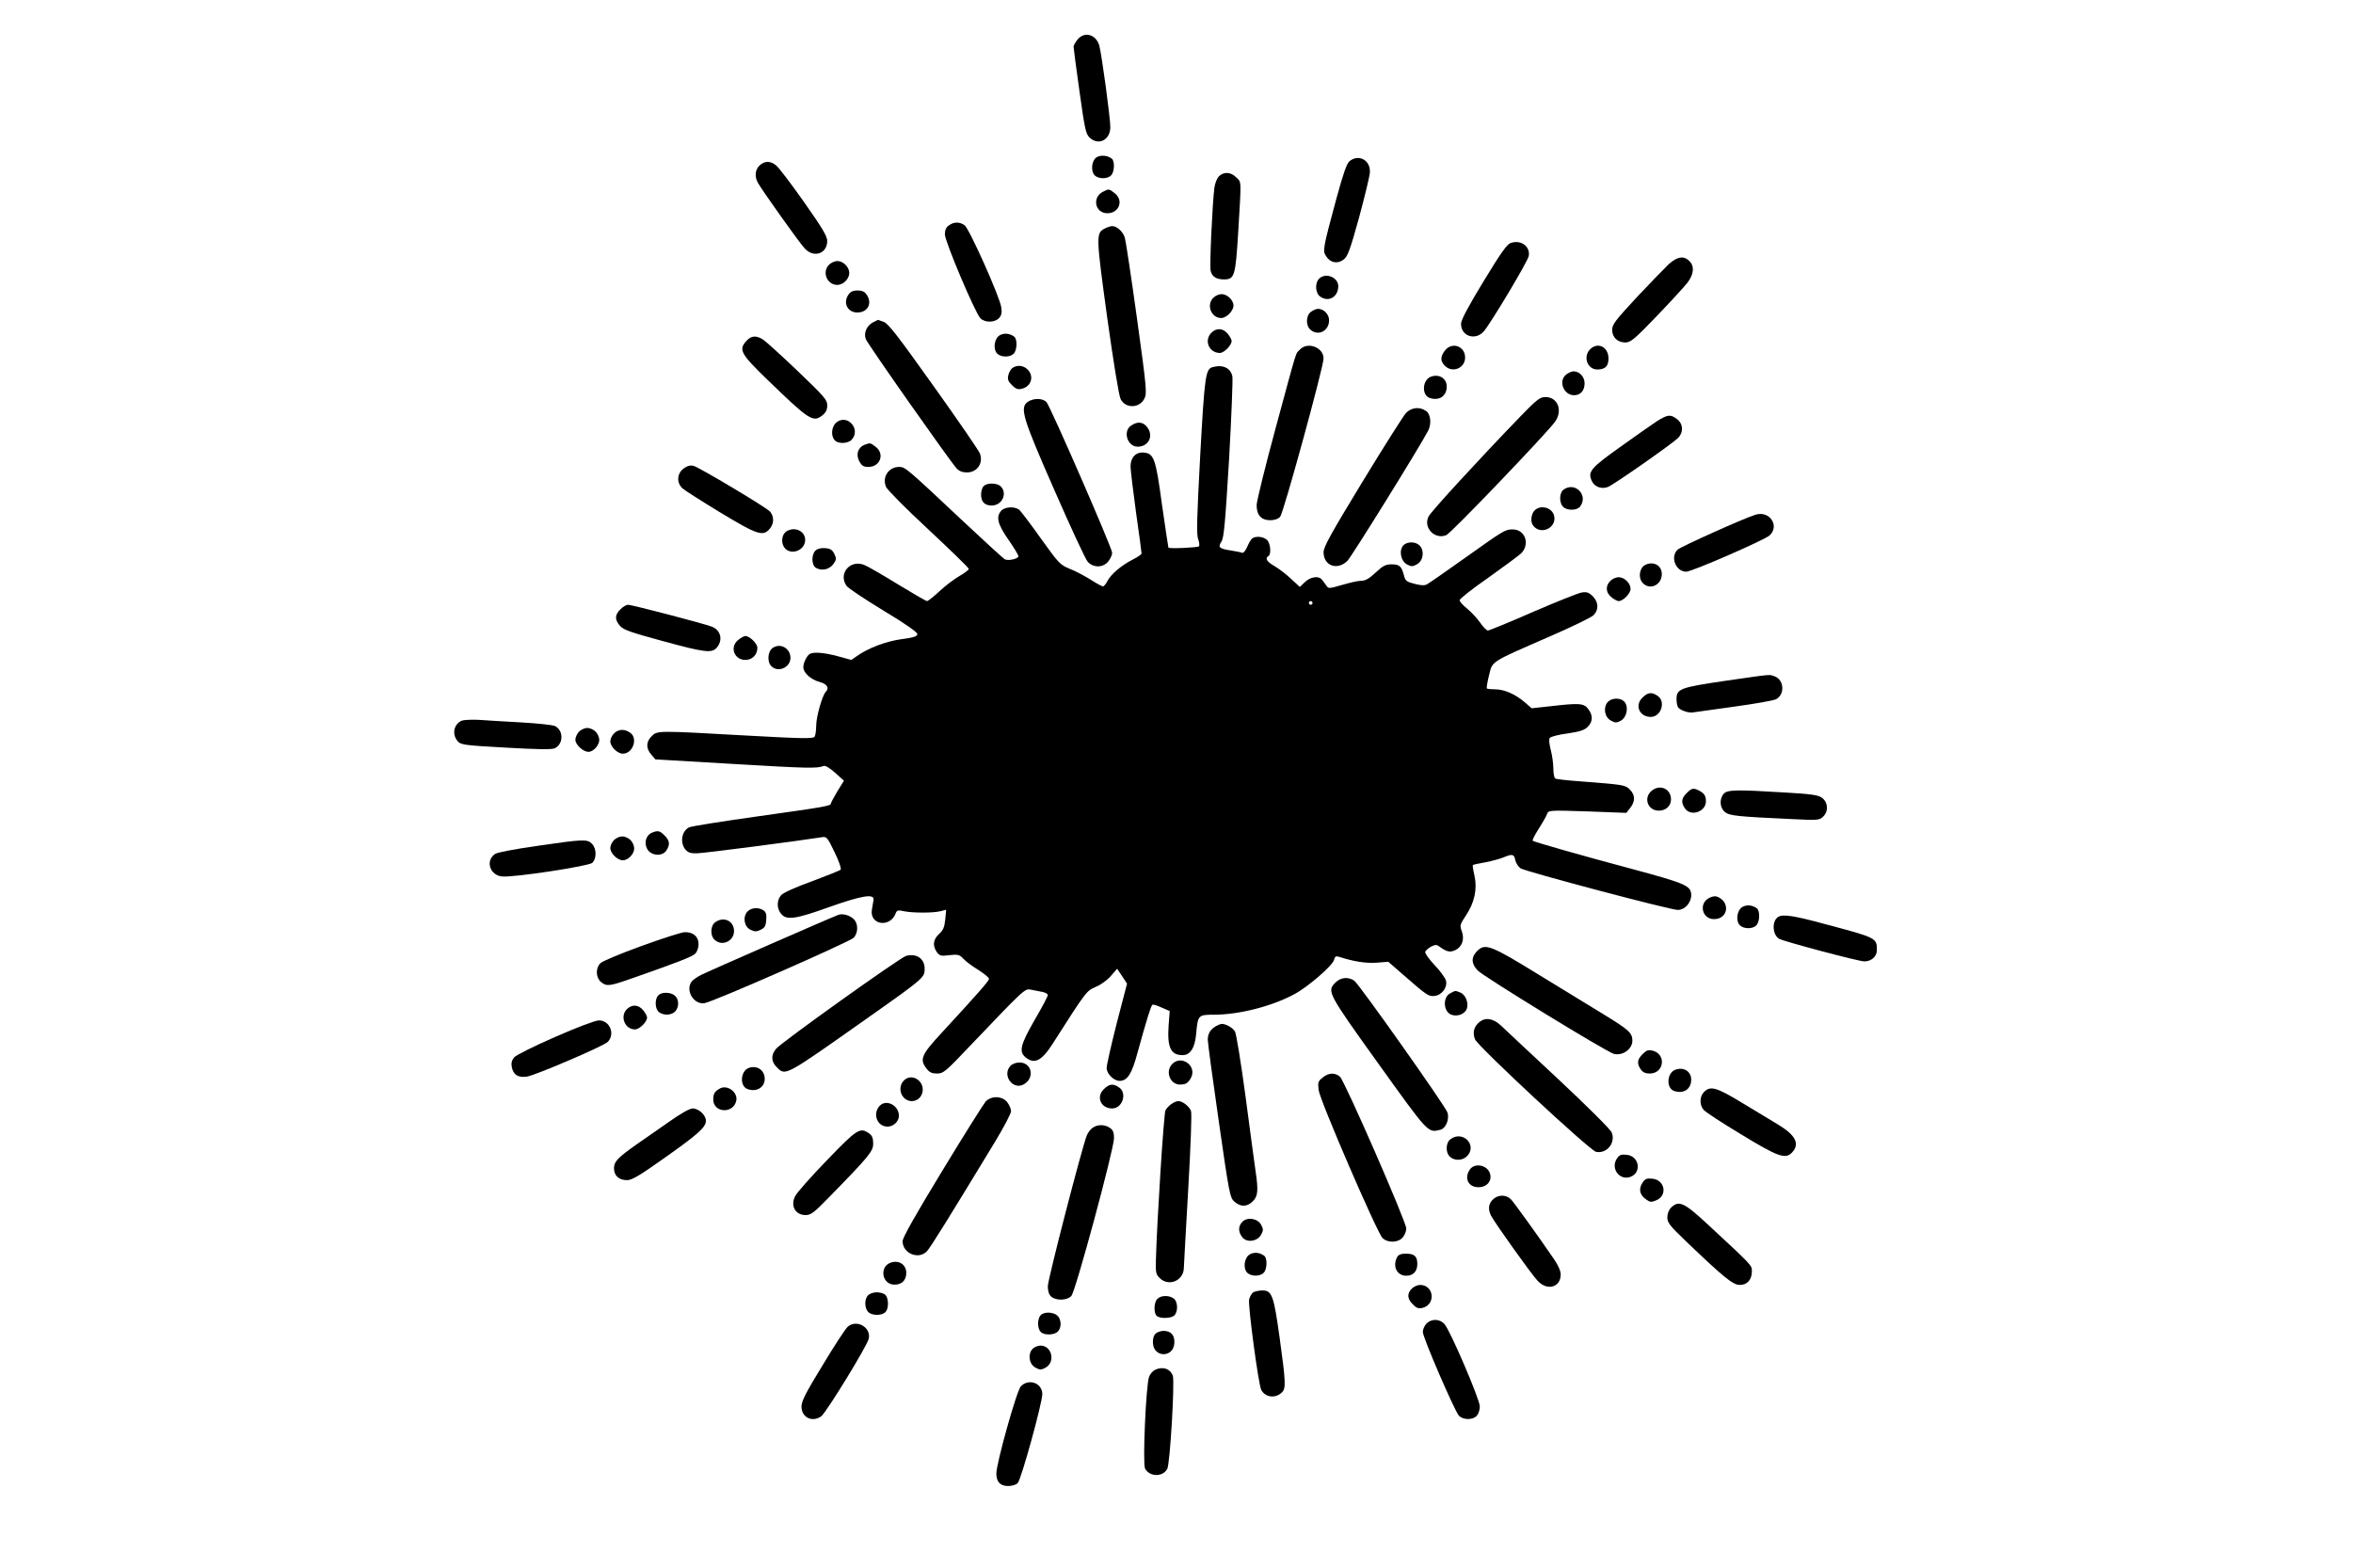<?xml version="1.0" standalone="no"?>
<!DOCTYPE svg PUBLIC "-//W3C//DTD SVG 20010904//EN"
 "http://www.w3.org/TR/2001/REC-SVG-20010904/DTD/svg10.dtd">
<svg version="1.0" xmlns="http://www.w3.org/2000/svg"
 width="1280pt" height="853pt" viewBox="0 0 1280 853"
 preserveAspectRatio="xMidYMid meet">
<g transform="translate(0,853) scale(0.1,-0.1)"
fill="#000000" stroke="none">
<path d="M5861 8314 c-12 -15 -21 -32 -21 -38 0 -6 14 -114 32 -241 28 -201
34 -232 54 -252 48 -48 114 -15 114 55 0 51 -47 397 -60 444 -18 62 -82 79
-119 32z"/>
<path d="M5968 7676 c-29 -15 -37 -75 -13 -100 21 -20 69 -21 89 0 19 18 21
78 4 91 -22 17 -56 21 -80 9z"/>
<path d="M7341 7653 c-15 -13 -34 -67 -70 -199 -75 -278 -77 -288 -57 -318 23
-36 61 -43 94 -19 23 17 35 49 85 229 31 115 58 226 59 246 4 67 -61 102 -111
61z"/>
<path d="M4132 7630 c-24 -23 -28 -59 -10 -93 19 -36 228 -330 256 -359 49
-53 122 -28 122 41 0 26 -27 71 -127 213 -70 99 -138 189 -152 199 -31 25 -62
24 -89 -1z"/>
<path d="M6631 7571 c-11 -11 -22 -39 -25 -63 -11 -89 -27 -427 -20 -452 7
-31 31 -46 72 -46 58 0 63 17 78 262 17 286 18 265 -11 293 -29 30 -68 32 -94
6z"/>
<path d="M6000 7487 c-61 -31 -43 -117 24 -117 64 0 90 70 40 109 -31 24 -31
25 -64 8z"/>
<path d="M5162 7304 c-15 -10 -22 -25 -22 -49 0 -38 163 -424 193 -456 24 -25
78 -25 102 1 13 14 16 30 12 57 -7 56 -175 431 -200 448 -28 19 -57 19 -85 -1z"/>
<path d="M6010 7287 c-49 -25 -48 -39 13 -484 33 -237 64 -428 73 -444 26 -52
102 -51 129 2 15 28 13 54 -40 437 -31 224 -61 422 -66 439 -11 34 -43 63 -69
63 -8 0 -26 -6 -40 -13z"/>
<path d="M8218 7208 c-21 -7 -55 -56 -148 -209 -79 -129 -122 -210 -122 -229
-2 -69 79 -96 125 -41 41 50 237 377 243 408 10 52 -43 91 -98 71z"/>
<path d="M9078 7093 c-22 -21 -101 -102 -175 -181 -115 -124 -133 -147 -133
-176 0 -41 29 -69 72 -69 28 0 49 17 171 144 76 79 152 162 168 183 34 46 37
88 9 116 -30 30 -65 25 -112 -17z"/>
<path d="M4510 7090 c-40 -40 -11 -110 45 -110 32 0 65 33 65 65 0 32 -33 65
-65 65 -14 0 -34 -9 -45 -20z"/>
<path d="M7176 7014 c-25 -25 -21 -81 8 -99 45 -30 96 1 96 58 0 49 -69 76
-104 41z"/>
<path d="M4616 6928 c-32 -45 -6 -98 48 -98 57 0 83 51 50 98 -10 15 -25 22
-49 22 -24 0 -39 -7 -49 -22z"/>
<path d="M6600 6910 c-39 -39 -11 -110 43 -110 29 0 67 39 67 68 0 29 -34 62
-65 62 -14 0 -34 -9 -45 -20z"/>
<path d="M7132 6834 c-28 -19 -30 -74 -4 -97 42 -38 102 -8 102 51 0 32 -29
62 -60 62 -9 0 -26 -7 -38 -16z"/>
<path d="M4750 6777 c-35 -18 -53 -58 -40 -92 10 -27 455 -660 493 -702 14
-16 32 -23 57 -23 56 0 91 51 70 104 -5 14 -118 179 -251 365 -193 271 -247
342 -272 350 -16 6 -30 11 -31 11 -1 0 -12 -6 -26 -13z"/>
<path d="M6590 6720 c-42 -42 -13 -110 46 -110 23 0 64 42 64 65 0 7 -9 24
-21 39 -25 31 -61 34 -89 6z"/>
<path d="M5440 6707 c-31 -16 -40 -76 -15 -101 21 -20 69 -21 89 0 19 18 21
77 4 92 -24 18 -53 22 -78 9z"/>
<path d="M4062 6677 c-46 -49 -35 -70 115 -215 225 -218 246 -231 296 -192 20
16 27 30 27 55 0 30 -16 48 -160 186 -88 84 -173 161 -188 171 -37 24 -64 23
-90 -5z"/>
<path d="M7071 6628 c-25 -26 -10 22 -132 -428 -56 -206 -102 -394 -103 -416
-1 -55 24 -84 74 -84 24 0 43 7 54 19 18 20 236 815 236 861 0 61 -88 93 -129
48z"/>
<path d="M7861 6624 c-26 -33 -27 -58 -1 -84 41 -41 110 -13 110 45 0 62 -71
87 -109 39z"/>
<path d="M8650 6630 c-40 -40 -15 -110 39 -110 43 0 61 18 61 60 0 62 -58 92
-100 50z"/>
<path d="M5507 6528 c-9 -7 -19 -25 -22 -40 -5 -21 -1 -33 20 -53 20 -21 32
-25 53 -20 52 12 69 68 32 105 -23 23 -58 26 -83 8z"/>
<path d="M6597 6533 c-39 -10 -44 -46 -68 -481 -18 -336 -21 -430 -11 -455 6
-17 8 -34 4 -39 -7 -7 -160 -14 -166 -7 -1 2 -17 108 -35 234 -34 252 -44 278
-99 283 -43 4 -72 -27 -72 -75 0 -21 14 -134 30 -252 17 -117 30 -217 30 -222
0 -5 -22 -20 -50 -34 -60 -31 -116 -78 -136 -116 -8 -16 -19 -29 -24 -29 -5 0
-35 16 -66 36 -32 20 -82 47 -113 59 -54 22 -61 29 -159 166 -56 79 -110 150
-119 157 -25 18 -77 15 -96 -6 -30 -33 -21 -72 38 -157 30 -43 55 -84 55 -91
0 -14 -57 -27 -75 -16 -7 4 -107 95 -222 203 -311 292 -319 299 -351 299 -58
0 -95 -55 -72 -109 6 -15 109 -119 230 -231 121 -113 220 -209 220 -215 0 -5
-23 -23 -50 -38 -28 -16 -77 -53 -109 -83 -32 -30 -63 -54 -68 -54 -5 0 -76
41 -158 91 -83 51 -164 98 -182 105 -77 33 -145 -46 -98 -113 8 -12 98 -72
200 -134 120 -72 185 -118 185 -128 0 -13 -18 -19 -86 -28 -85 -12 -181 -48
-244 -93 l-29 -20 -73 20 c-74 20 -134 25 -154 12 -16 -11 -34 -48 -34 -72 0
-30 41 -67 89 -80 41 -11 54 -33 32 -55 -18 -19 -51 -135 -51 -182 0 -26 -4
-54 -9 -61 -7 -11 -71 -10 -377 7 -479 27 -479 27 -509 -4 -31 -30 -32 -66 -2
-100 l22 -26 425 -25 c405 -24 455 -25 490 -11 9 4 33 -10 63 -37 l48 -43 -36
-58 c-19 -32 -35 -62 -35 -66 0 -13 -28 -18 -391 -69 -199 -28 -371 -55 -381
-61 -40 -21 -50 -82 -20 -120 15 -17 29 -22 63 -21 36 0 564 69 676 87 30 5
32 4 73 -81 24 -49 38 -90 33 -95 -5 -5 -76 -33 -158 -64 -92 -33 -157 -63
-167 -76 -23 -28 -23 -71 1 -100 29 -36 77 -30 260 36 178 63 248 75 243 40
-2 -11 -6 -35 -9 -53 -14 -85 101 -101 130 -19 6 15 13 17 44 10 49 -10 159
-10 199 0 l31 8 -5 -53 c-4 -41 -11 -59 -34 -79 -32 -30 -36 -63 -12 -98 15
-21 22 -23 69 -17 47 5 54 3 76 -20 13 -14 50 -42 82 -61 31 -20 57 -41 57
-48 0 -11 -56 -75 -257 -293 -112 -121 -122 -145 -82 -196 15 -20 29 -26 57
-26 34 0 46 10 186 158 293 307 291 305 325 298 17 -3 45 -9 61 -12 17 -3 30
-11 30 -17 0 -7 -32 -68 -72 -136 -78 -136 -86 -172 -49 -203 49 -39 87 -20
148 75 185 290 183 286 235 309 27 11 64 38 82 60 l33 38 27 -40 27 -41 -56
-215 c-30 -118 -55 -228 -55 -244 0 -31 39 -70 70 -70 43 0 67 37 99 157 48
174 72 252 80 257 4 3 26 -4 50 -15 l44 -19 -6 -81 c-8 -117 12 -159 76 -159
42 0 67 39 74 116 9 102 11 104 97 104 135 0 313 45 436 111 74 39 209 156
217 187 4 19 10 22 27 17 84 -27 148 -36 205 -32 l63 5 77 -67 c135 -118 142
-122 174 -119 40 4 72 46 63 83 -4 15 -32 54 -63 86 -30 32 -53 64 -50 71 2 7
17 20 31 28 22 11 31 12 44 2 43 -31 59 -34 88 -21 38 18 52 59 36 103 -12 31
-10 37 22 85 47 70 63 144 47 217 -7 30 -11 57 -9 58 1 2 32 9 68 15 36 7 80
19 99 27 48 20 58 18 64 -16 4 -16 17 -36 29 -44 30 -18 813 -226 855 -226 38
0 73 39 73 80 0 52 -29 64 -330 145 -274 73 -517 143 -532 151 -4 3 11 32 32
65 22 34 42 70 46 81 6 20 11 21 219 14 l212 -8 22 28 c27 35 27 69 -3 99 -25
25 -32 26 -263 44 -73 5 -137 12 -143 16 -5 3 -10 27 -10 53 0 26 -6 72 -14
102 -9 36 -11 59 -5 66 6 7 49 18 96 24 67 10 92 18 110 36 29 29 29 63 2 98
-24 31 -49 32 -206 14 l-101 -11 -38 33 c-50 43 -110 70 -160 70 -22 0 -43 2
-46 5 -2 3 3 35 12 71 20 80 2 68 329 211 118 51 225 103 238 115 31 29 30 72
-3 105 -21 20 -32 24 -59 20 -19 -3 -139 -51 -266 -106 -128 -56 -238 -101
-245 -101 -7 0 -27 20 -43 44 -17 24 -49 58 -71 76 -22 17 -40 38 -40 45 0 7
69 62 153 120 83 59 164 119 180 133 52 49 25 132 -44 132 -41 0 -46 -3 -261
-156 -102 -73 -195 -137 -206 -143 -13 -7 -33 -6 -67 3 -44 11 -50 16 -58 47
-13 49 -24 59 -68 59 -29 0 -46 -8 -76 -36 -46 -43 -64 -54 -95 -54 -13 0 -56
-10 -97 -22 -73 -21 -74 -21 -87 -2 -7 10 -18 25 -24 32 -18 21 -62 14 -92
-15 l-27 -26 -49 45 c-26 25 -67 56 -90 69 -41 24 -52 42 -32 54 17 10 11 71
-8 88 -19 18 -59 22 -79 9 -7 -4 -19 -25 -28 -46 -10 -23 -21 -36 -29 -33 -7
3 -34 8 -58 12 -65 10 -74 17 -54 48 14 20 21 101 42 448 13 233 21 436 18
451 -9 46 -51 66 -107 51z m543 -1283 c0 -5 -4 -10 -10 -10 -5 0 -10 5 -10 10
0 6 5 10 10 10 6 0 10 -4 10 -10z"/>
<path d="M8522 6494 c-47 -33 -18 -114 41 -114 35 0 57 25 57 65 0 35 -28 65
-60 65 -9 0 -26 -7 -38 -16z"/>
<path d="M7782 6480 c-44 -18 -49 -97 -7 -114 52 -19 95 8 95 61 0 45 -42 71
-88 53z"/>
<path d="M8274 6268 c-230 -238 -490 -521 -503 -548 -30 -61 34 -127 97 -101
26 11 535 542 590 615 45 61 17 136 -51 136 -30 0 -46 -13 -133 -102z"/>
<path d="M5591 6344 c-45 -32 -29 -85 146 -483 87 -199 168 -374 180 -387 31
-34 84 -33 112 2 12 15 21 36 21 47 0 25 -336 796 -357 819 -20 23 -71 23
-102 2z"/>
<path d="M7648 6283 c-14 -16 -121 -184 -237 -375 -171 -281 -211 -353 -211
-382 0 -73 73 -101 129 -48 22 21 393 619 440 709 19 37 14 90 -11 107 -35 25
-80 20 -110 -11z"/>
<path d="M9014 6239 c-27 -18 -118 -81 -201 -141 -160 -114 -177 -134 -154
-184 14 -32 53 -47 88 -33 30 11 347 233 381 266 31 31 29 76 -4 102 -36 28
-51 27 -110 -10z"/>
<path d="M4550 6232 c-26 -21 -32 -71 -10 -96 17 -22 73 -20 93 2 52 57 -23
142 -83 94z"/>
<path d="M6152 6214 c-45 -31 -19 -114 37 -114 53 0 83 48 60 93 -22 41 -58
49 -97 21z"/>
<path d="M4702 6110 c-35 -15 -47 -51 -28 -89 14 -25 23 -31 50 -31 64 0 90
70 40 109 -30 23 -30 23 -62 11z"/>
<path d="M3717 5980 c-35 -28 -37 -77 -4 -107 12 -11 105 -70 207 -132 204
-123 232 -132 270 -84 21 27 21 63 -1 90 -19 22 -389 243 -417 249 -19 4 -35
-1 -55 -16z"/>
<path d="M5350 5884 c-8 -8 -13 -28 -13 -44 0 -40 19 -60 58 -60 56 0 87 66
49 104 -20 20 -78 21 -94 0z"/>
<path d="M8505 5866 c-23 -17 -24 -71 -2 -93 22 -22 76 -21 93 2 46 62 -29
137 -91 91z"/>
<path d="M8347 5752 c-18 -19 -22 -59 -9 -78 39 -59 133 -17 116 51 -11 45
-76 61 -107 27z"/>
<path d="M9550 5730 c-63 -19 -407 -174 -424 -190 -42 -40 -10 -120 47 -120
31 0 425 172 453 197 57 52 0 137 -76 113z"/>
<path d="M4279 5640 c-25 -15 -32 -58 -14 -86 32 -49 115 -21 115 39 0 48 -56
74 -101 47z"/>
<path d="M7635 5564 c-26 -26 -16 -85 18 -104 24 -13 30 -13 55 0 34 19 42 72
16 101 -21 23 -67 25 -89 3z"/>
<path d="M4436 5535 c-24 -24 -21 -82 4 -95 32 -17 71 -8 93 21 17 24 18 30 6
55 -11 23 -22 30 -50 32 -24 2 -42 -3 -53 -13z"/>
<path d="M8950 5457 c-32 -16 -40 -70 -14 -98 38 -42 104 -12 104 48 0 47 -45
72 -90 50z"/>
<path d="M8760 5370 c-28 -28 -25 -64 6 -89 15 -12 32 -21 39 -21 24 0 65 41
65 66 0 31 -33 64 -65 64 -14 0 -34 -9 -45 -20z"/>
<path d="M3375 5215 c-31 -30 -32 -56 -2 -90 18 -21 58 -35 227 -81 238 -65
274 -69 301 -35 33 41 19 94 -29 112 -43 17 -435 119 -455 119 -10 0 -29 -11
-42 -25z"/>
<path d="M4016 5049 c-48 -38 -23 -109 39 -109 37 0 65 28 65 66 0 23 -42 64
-65 64 -7 0 -24 -9 -39 -21z"/>
<path d="M4203 5005 c-27 -19 -31 -75 -7 -99 36 -37 104 -7 104 45 0 53 -56
83 -97 54z"/>
<path d="M9383 4826 c-244 -36 -263 -43 -263 -100 0 -17 4 -36 8 -43 11 -17
60 -34 85 -28 12 2 112 16 222 31 110 15 212 33 226 40 49 25 45 105 -6 124
-32 12 -8 14 -272 -24z"/>
<path d="M8934 4734 c-43 -42 -15 -104 46 -104 56 0 83 83 38 114 -32 23 -55
20 -84 -10z"/>
<path d="M8746 4711 c-26 -29 -18 -82 17 -101 24 -13 30 -13 55 0 33 19 43 78
17 104 -22 22 -68 20 -89 -3z"/>
<path d="M2513 4610 c-43 -17 -56 -72 -25 -110 18 -22 30 -24 262 -37 175 -10
250 -11 267 -4 48 22 50 96 3 121 -12 6 -94 15 -183 20 -89 5 -193 11 -232 14
-38 2 -80 0 -92 -4z"/>
<path d="M3150 4550 c-11 -11 -20 -31 -20 -44 0 -27 42 -66 71 -66 27 0 59 36
59 65 0 14 -9 34 -20 45 -11 11 -31 20 -45 20 -14 0 -34 -9 -45 -20z"/>
<path d="M3340 4540 c-11 -11 -20 -30 -20 -43 0 -29 39 -67 68 -67 55 0 84 84
40 114 -31 22 -64 20 -88 -4z"/>
<path d="M8987 4230 c-49 -38 -25 -110 37 -110 38 0 66 26 66 61 0 57 -58 84
-103 49z"/>
<path d="M9175 4215 c-29 -28 -31 -51 -9 -83 32 -46 114 -18 114 39 0 30 -9
43 -37 58 -31 16 -41 14 -68 -14z"/>
<path d="M9377 4212 c-25 -28 -22 -77 7 -100 26 -20 66 -24 367 -38 142 -7
147 -6 168 15 29 29 25 78 -9 102 -20 14 -59 20 -203 28 -261 16 -311 15 -330
-7z"/>
<path d="M3542 3998 c-29 -15 -39 -55 -21 -87 20 -36 80 -42 103 -9 22 32 20
55 -9 83 -26 27 -38 29 -73 13z"/>
<path d="M3340 3960 c-11 -11 -20 -30 -20 -43 0 -29 39 -67 68 -67 29 0 62 34
62 65 0 14 -9 34 -20 45 -11 11 -31 20 -45 20 -14 0 -34 -9 -45 -20z"/>
<path d="M2920 3928 c-113 -16 -215 -35 -226 -43 -55 -36 -30 -117 38 -123 64
-6 469 56 490 74 24 23 24 78 -2 104 -26 26 -46 25 -300 -12z"/>
<path d="M9299 3646 c-60 -29 -41 -116 25 -116 79 0 90 96 15 123 -9 3 -27 0
-40 -7z"/>
<path d="M9480 3597 c-31 -16 -40 -76 -15 -101 21 -20 69 -21 89 0 19 18 21
77 4 92 -24 18 -53 22 -78 9z"/>
<path d="M4066 3571 c-27 -29 -18 -83 17 -99 22 -11 32 -11 55 0 22 11 28 21
30 53 3 29 -1 43 -14 52 -26 19 -68 16 -88 -6z"/>
<path d="M4560 3553 c-39 -14 -710 -308 -745 -326 -22 -11 -45 -27 -52 -36
-37 -48 11 -128 70 -118 49 8 786 332 810 355 26 26 27 77 1 102 -21 21 -61
32 -84 23z"/>
<path d="M9673 3542 c-35 -22 -32 -96 5 -119 24 -14 432 -123 464 -123 38 0
68 27 68 61 0 67 0 67 -286 143 -165 45 -226 54 -251 38z"/>
<path d="M3892 3514 c-28 -19 -30 -74 -4 -97 40 -37 105 -7 105 48 0 55 -55
81 -101 49z"/>
<path d="M3490 3384 c-113 -41 -214 -83 -224 -94 -27 -27 -25 -78 3 -102 31
-25 46 -23 158 16 255 89 338 121 355 138 10 10 18 32 18 52 0 41 -29 66 -75
65 -16 0 -122 -34 -235 -75z"/>
<path d="M8036 3357 c-34 -34 -33 -69 2 -106 29 -32 702 -444 741 -454 47 -12
100 25 101 71 0 42 -18 59 -147 138 -71 43 -234 143 -363 222 -260 160 -291
172 -334 129z"/>
<path d="M4929 3330 c-34 -10 -681 -472 -708 -506 -28 -35 -26 -69 4 -99 49
-49 38 -55 490 264 312 220 315 223 315 271 0 55 -44 85 -101 70z"/>
<path d="M7265 3185 c-48 -47 -44 -55 233 -441 274 -382 269 -377 337 -360 31
8 52 60 38 96 -15 39 -480 697 -506 715 -32 22 -74 19 -102 -10z"/>
<path d="M7890 3127 c-43 -21 -39 -100 5 -117 33 -12 73 3 84 32 12 32 -7 78
-36 89 -29 11 -23 11 -53 -4z"/>
<path d="M3580 3114 c-20 -23 -16 -75 5 -90 26 -20 69 -17 88 4 22 24 21 65
-1 85 -23 21 -75 22 -92 1z"/>
<path d="M3410 3040 c-39 -39 -11 -110 44 -110 25 0 66 41 66 65 0 7 -9 24
-21 39 -25 31 -61 34 -89 6z"/>
<path d="M8049 2971 c-31 -24 -40 -59 -25 -95 17 -40 624 -604 658 -612 59
-12 109 50 85 106 -6 16 -138 147 -292 291 -154 144 -294 274 -310 290 -42 39
-83 46 -116 20z"/>
<path d="M3020 2889 c-115 -50 -213 -99 -223 -111 -13 -16 -17 -31 -13 -53 9
-42 33 -58 81 -52 42 5 419 166 441 189 42 43 11 118 -49 117 -18 0 -124 -40
-237 -90z"/>
<path d="M6615 2948 c-31 -18 -44 -40 -45 -73 0 -16 27 -217 60 -445 57 -398
61 -416 85 -437 34 -30 70 -29 100 2 28 27 31 58 15 165 -5 36 -30 217 -54
402 -25 186 -51 346 -58 357 -12 20 -49 41 -71 41 -7 0 -21 -6 -32 -12z"/>
<path d="M8936 2796 c-30 -29 -33 -52 -10 -84 10 -15 25 -22 48 -22 80 0 92
107 14 125 -21 5 -33 1 -52 -19z"/>
<path d="M6375 2740 c-37 -41 -9 -110 44 -110 32 0 44 8 60 37 34 65 -54 128
-104 73z"/>
<path d="M5496 2731 c-46 -51 14 -133 73 -100 61 34 45 119 -23 119 -20 0 -40
-8 -50 -19z"/>
<path d="M4072 2720 c-44 -18 -49 -97 -7 -114 49 -19 95 8 95 55 0 48 -43 76
-88 59z"/>
<path d="M9112 2710 c-44 -18 -49 -97 -7 -114 52 -19 95 8 95 61 0 45 -42 71
-88 53z"/>
<path d="M7195 2668 c-24 -19 -27 -26 -22 -67 5 -53 317 -774 347 -805 28 -29
87 -27 111 3 11 13 19 34 19 48 0 36 -336 805 -361 826 -28 23 -61 22 -94 -5z"/>
<path d="M4915 2650 c-37 -41 -9 -110 45 -110 55 0 80 70 40 110 -25 25 -62
26 -85 0z"/>
<path d="M6004 2604 c-43 -42 -15 -104 46 -104 56 0 83 83 38 114 -32 23 -55
20 -84 -10z"/>
<path d="M3915 2608 c-27 -15 -35 -28 -35 -59 0 -73 108 -80 125 -8 11 46 -48
91 -90 67z"/>
<path d="M9270 2590 c-25 -25 -26 -71 -2 -98 9 -11 100 -71 202 -132 203 -124
243 -138 279 -99 43 46 19 94 -76 151 -32 19 -118 72 -192 116 -143 87 -176
97 -211 62z"/>
<path d="M5362 2538 c-11 -13 -118 -182 -236 -377 -148 -243 -216 -364 -216
-383 0 -67 88 -103 133 -54 20 22 114 173 370 595 48 79 87 154 87 166 0 12
-9 34 -21 49 -27 35 -86 36 -117 4z"/>
<path d="M6372 2524 c-12 -8 -26 -23 -32 -34 -9 -16 -46 -598 -52 -813 -2 -68
0 -80 20 -99 49 -50 132 -15 132 56 1 17 11 211 24 431 13 226 20 409 15 421
-9 25 -46 54 -69 54 -9 0 -26 -7 -38 -16z"/>
<path d="M4786 2515 c-38 -39 -19 -106 33 -113 35 -6 71 24 71 58 0 56 -67 92
-104 55z"/>
<path d="M3639 2427 c-57 -40 -135 -94 -174 -121 -105 -74 -125 -95 -125 -131
0 -41 27 -65 71 -65 27 0 67 24 204 121 184 130 225 167 225 202 0 31 -39 67
-72 67 -16 0 -66 -28 -129 -73z"/>
<path d="M5944 2395 c-12 -8 -26 -27 -32 -42 -27 -68 -212 -783 -212 -820 0
-26 6 -46 18 -56 26 -24 87 -22 110 3 23 25 232 799 232 858 0 31 -5 45 -22
56 -28 20 -67 20 -94 1z"/>
<path d="M4498 2218 c-87 -90 -165 -178 -173 -196 -26 -53 2 -102 58 -102 28
0 46 14 123 93 224 229 244 254 244 296 0 30 -6 44 -22 55 -49 35 -64 26 -230
-146z"/>
<path d="M7892 2334 c-28 -19 -30 -74 -4 -97 25 -23 68 -21 92 3 58 58 -20
142 -88 94z"/>
<path d="M8795 2226 c-34 -52 14 -118 72 -99 66 22 51 115 -19 121 -30 3 -40
-1 -53 -22z"/>
<path d="M7996 2168 c-35 -50 -5 -102 55 -96 47 4 71 46 49 86 -21 37 -81 44
-104 10z"/>
<path d="M8935 2096 c-22 -33 -16 -65 17 -89 24 -18 30 -18 57 -7 64 26 48
112 -21 118 -30 3 -40 -1 -53 -22z"/>
<path d="M8127 2010 c-29 -23 -35 -56 -16 -93 20 -39 221 -321 253 -354 52
-57 126 -37 126 34 0 19 -14 51 -37 84 -80 117 -224 318 -236 327 -27 23 -62
23 -90 2z"/>
<path d="M9090 1960 c-12 -12 -20 -33 -20 -52 0 -29 13 -46 102 -131 206 -197
255 -237 292 -237 41 0 66 28 66 75 0 32 4 28 -242 256 -127 118 -156 131
-198 89z"/>
<path d="M6757 1882 c-21 -23 -22 -51 -1 -80 23 -34 83 -27 104 11 13 24 13
30 0 55 -20 35 -77 43 -103 14z"/>
<path d="M6800 1707 c-31 -16 -40 -76 -15 -101 21 -20 69 -21 89 0 19 18 21
77 4 92 -24 18 -53 22 -78 9z"/>
<path d="M7600 1691 c-26 -50 -1 -101 50 -101 38 0 60 24 60 64 0 42 -16 56
-62 56 -27 0 -40 -5 -48 -19z"/>
<path d="M4842 1660 c-57 -23 -45 -112 17 -118 43 -4 71 21 71 63 0 47 -42 73
-88 55z"/>
<path d="M7680 1520 c-27 -27 -25 -56 6 -86 19 -20 31 -24 52 -19 74 18 63
125 -13 125 -14 0 -34 -9 -45 -20z"/>
<path d="M6818 1500 c-9 -6 -19 -23 -23 -39 -7 -32 51 -464 66 -492 22 -42 79
-48 113 -13 22 21 20 58 -13 297 -32 231 -42 257 -94 257 -17 0 -40 -5 -49
-10z"/>
<path d="M4725 1486 c-23 -17 -24 -71 -2 -93 19 -20 70 -21 91 -3 24 19 21 87
-3 100 -27 14 -64 13 -86 -4z"/>
<path d="M6296 1464 c-19 -18 -21 -75 -4 -92 17 -17 83 -15 98 4 20 23 16 75
-5 90 -25 19 -70 18 -89 -2z"/>
<path d="M5660 1374 c-8 -8 -13 -28 -13 -44 0 -16 5 -36 13 -44 16 -21 74 -20
94 0 22 21 20 67 -2 87 -23 21 -75 22 -92 1z"/>
<path d="M7760 1330 c-11 -11 -20 -32 -20 -46 0 -30 172 -428 196 -455 22 -24
76 -25 97 -1 10 10 17 33 17 51 0 38 -162 416 -193 449 -26 28 -70 29 -97 2z"/>
<path d="M4612 1313 c-12 -10 -73 -103 -136 -208 -93 -152 -116 -197 -116
-227 0 -59 58 -87 107 -53 27 19 252 386 259 423 13 62 -66 106 -114 65z"/>
<path d="M6285 1274 c-10 -11 -15 -29 -13 -53 6 -77 110 -77 116 0 4 44 -17
69 -58 69 -16 0 -36 -7 -45 -16z"/>
<path d="M5616 1191 c-26 -29 -18 -82 17 -101 24 -13 30 -13 55 0 55 31 34
120 -28 120 -15 0 -35 -9 -44 -19z"/>
<path d="M6283 1078 c-12 -6 -26 -22 -32 -37 -17 -44 -36 -474 -22 -500 25
-46 97 -47 121 -1 15 29 41 475 30 506 -15 39 -55 52 -97 32z"/>
<path d="M5553 988 c-23 -25 -133 -419 -133 -474 0 -45 21 -68 64 -68 20 0 44
7 52 16 19 18 134 436 134 484 0 61 -75 87 -117 42z"/>
</g>
</svg>
